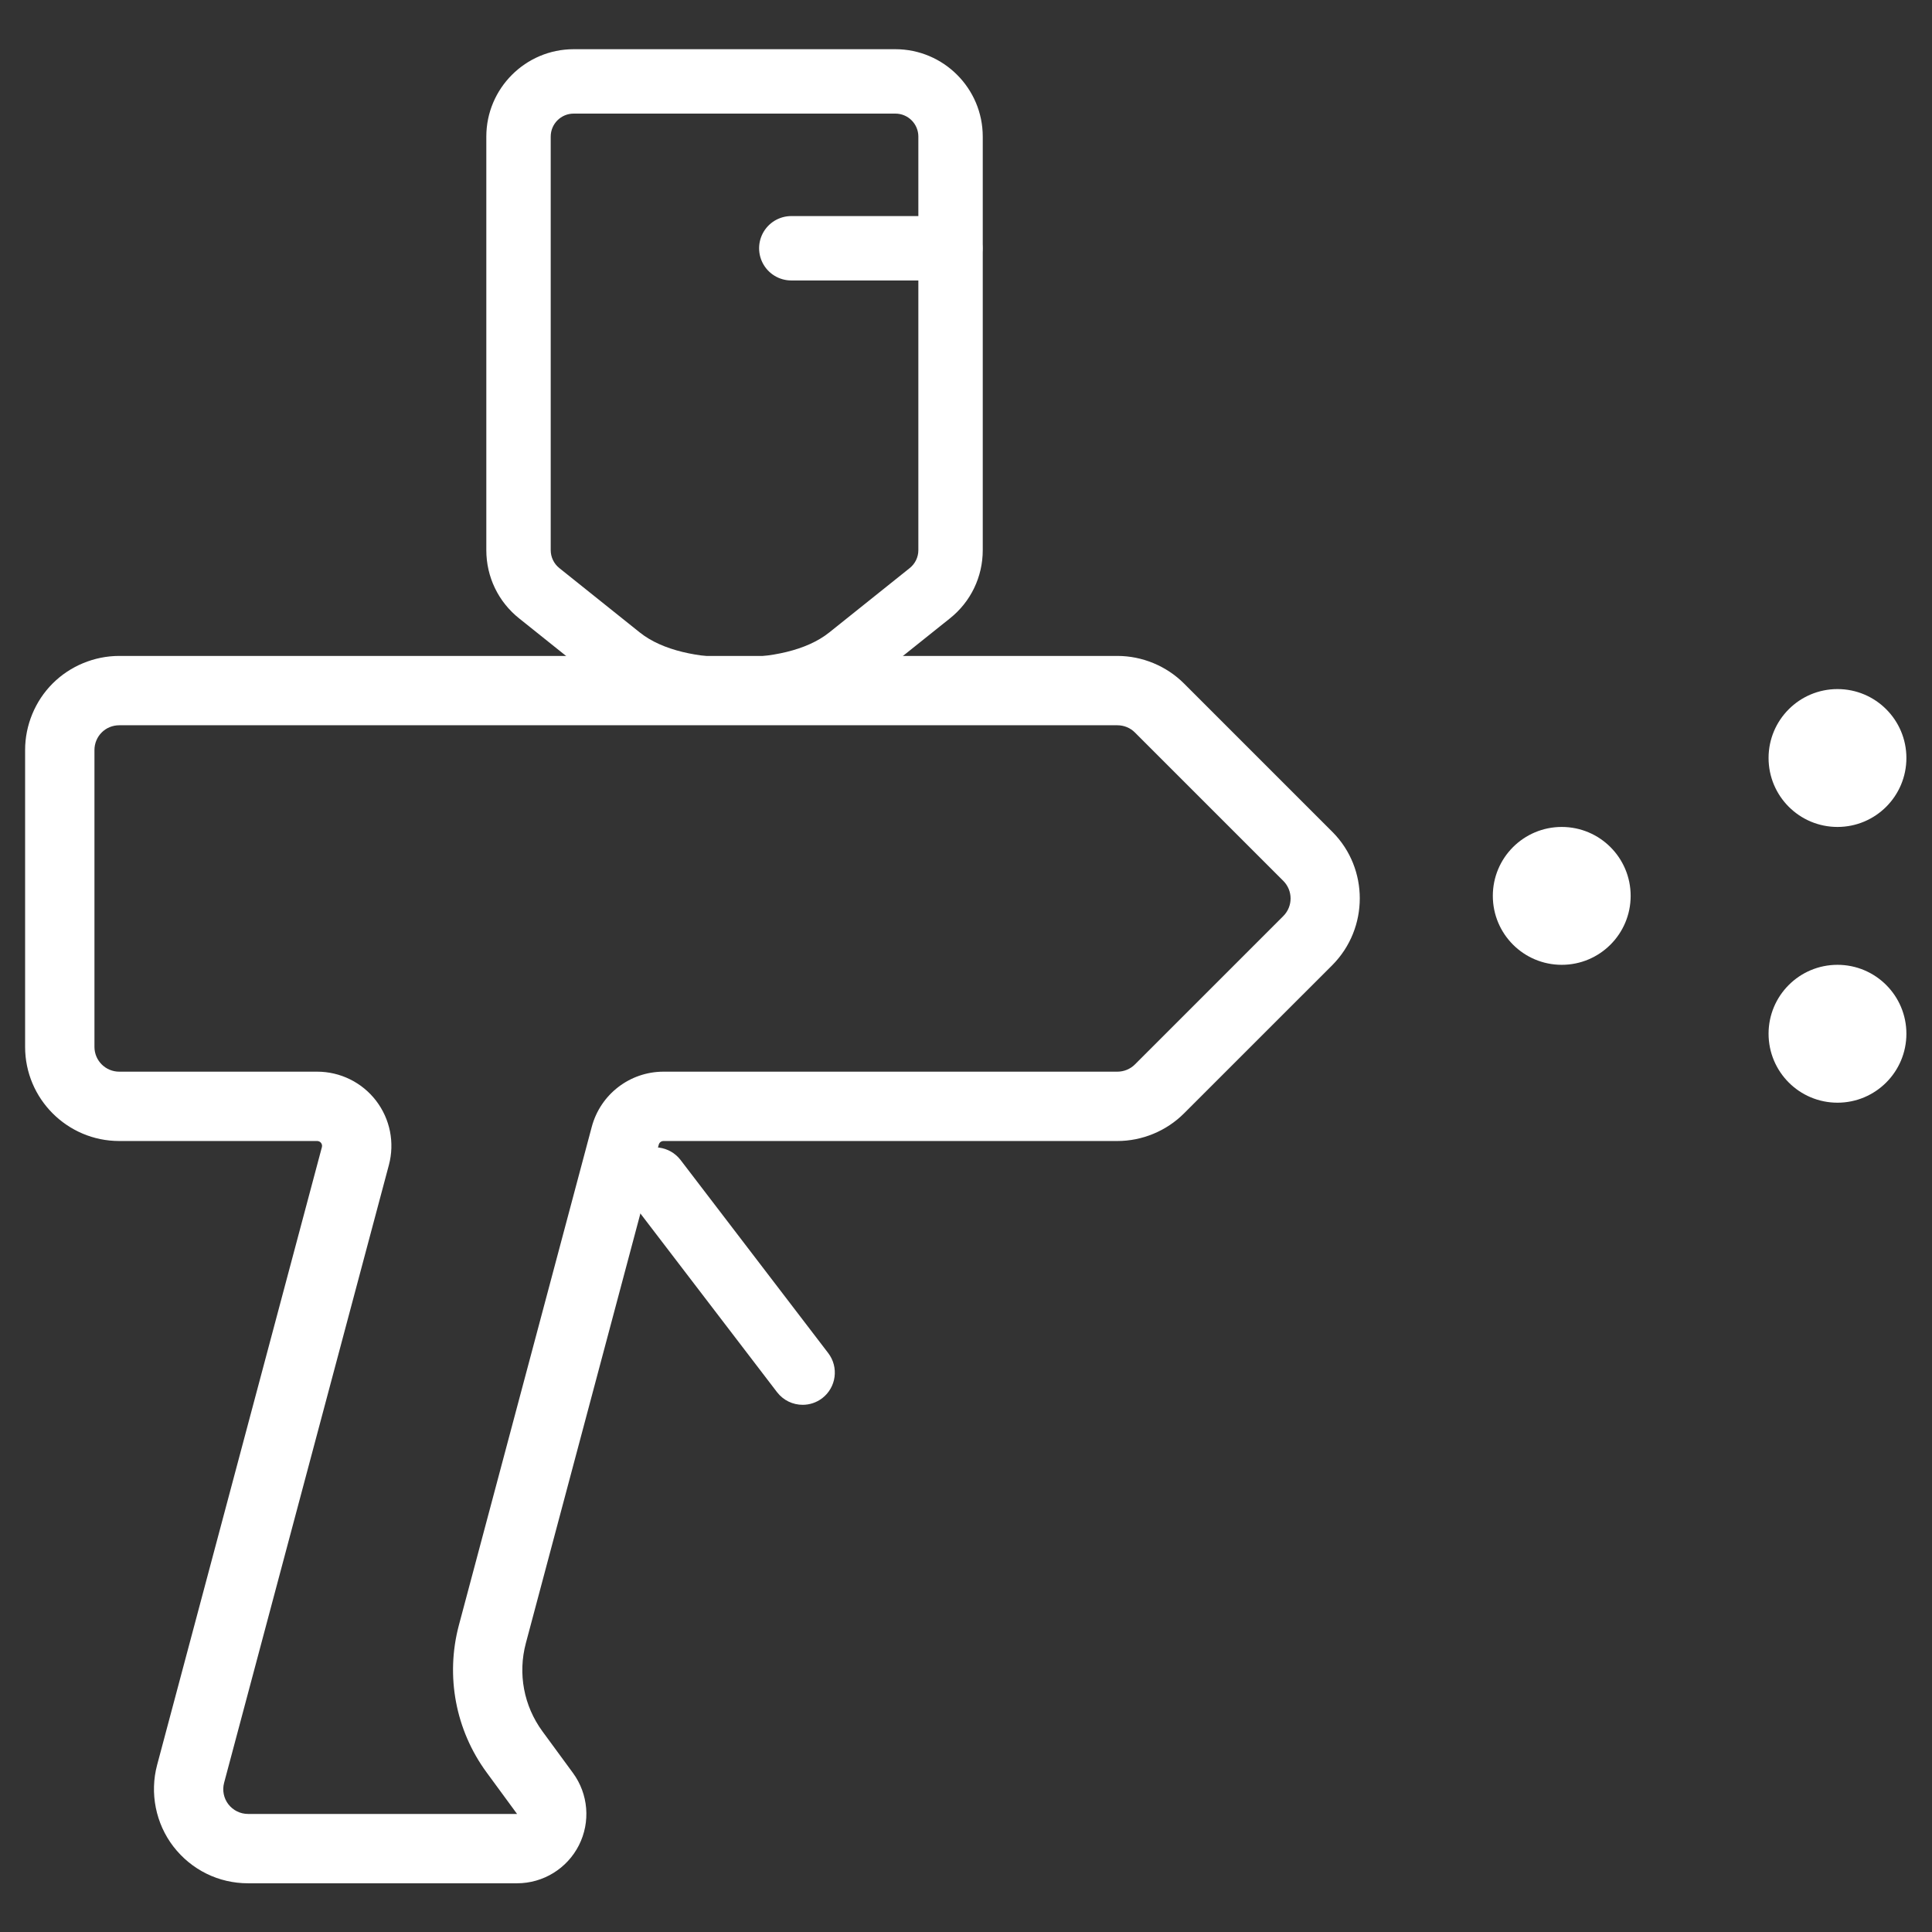 <?xml version="1.0" encoding="UTF-8" standalone="no"?>
<svg xmlns:dc="http://purl.org/dc/elements/1.1/" xmlns:cc="http://creativecommons.org/ns#" xmlns:rdf="http://www.w3.org/1999/02/22-rdf-syntax-ns#" xmlns:svg="http://www.w3.org/2000/svg" xmlns="http://www.w3.org/2000/svg" viewBox="0 0 66.667 66.667" height="66.667" width="66.667" xml:space="preserve" id="svg2" version="1.1">
  <rect x="0" y="0" width="66.667" height="66.667" fill="#333333" stroke="none"/>
  <defs id="defs6">
    <clipPath id="clipPath18">
      <path id="path16" d="M 0,50 H 50 V 0 H 0 Z"></path>
    </clipPath>
  </defs>
  <g transform="matrix(1.333,0,0,-1.333,0,66.667)" id="g10">
    <g id="g12">
      <g clip-path="url(#clipPath18)" id="g14">
        <g transform="translate(40.428,28.606)" id="g20">
          <path id="path22" style="fill:#ffffff;fill-opacity:1;fill-rule:evenodd;stroke:none" d="M 0,0 C 0.986,0 1.784,-0.799 1.784,-1.784 1.784,-2.77 0.986,-3.569 0,-3.569 c -0.986,0 -1.784,0.799 -1.784,1.785 C -1.784,-0.799 -0.986,0 0,0"></path>
        </g>
        <g transform="translate(47.566,25.037)" id="g24">
          <path id="path26" style="fill:#ffffff;fill-opacity:1;fill-rule:evenodd;stroke:none" d="M 0,0 C 0.986,0 1.784,-0.799 1.784,-1.784 1.784,-2.77 0.986,-3.569 0,-3.569 c -0.986,0 -1.784,0.799 -1.784,1.785 C -1.784,-0.799 -0.986,0 0,0"></path>
        </g>
        <g transform="translate(47.566,32.175)" id="g28">
          <path id="path30" style="fill:#ffffff;fill-opacity:1;fill-rule:evenodd;stroke:none" d="M 0,0 C 0.986,0 1.784,-0.799 1.784,-1.784 1.784,-2.77 0.986,-3.569 0,-3.569 c -0.986,0 -1.784,0.799 -1.784,1.785 C -1.784,-0.799 -0.986,0 0,0"></path>
        </g>
        <g transform="translate(23.178,48.739)" id="g32">
          <path id="path34" style="fill:#ffffff;fill-opacity:1;fill-rule:nonzero;stroke:none" d="m 0,0 h -8.327 c -1.247,0 -2.262,-1.015 -2.262,-2.262 v -10.706 c 0,-0.692 0.31,-1.337 0.852,-1.768 l 2.079,-1.663 c 1.051,-0.841 2.48,-1.017 3.494,-1.017 1.014,0 2.444,0.176 3.494,1.017 l 2.082,1.665 c 0.539,0.429 0.85,1.074 0.85,1.766 V -2.262 C 2.262,-1.015 1.247,0 0,0 m 0,-1.667 c 0.328,0 0.595,-0.266 0.595,-0.595 v -10.706 c 0,-0.181 -0.083,-0.352 -0.224,-0.464 l -2.082,-1.666 c -0.594,-0.476 -1.532,-0.652 -2.453,-0.652 -0.92,0 -1.858,0.176 -2.453,0.652 l -2.082,1.666 c -0.14,0.112 -0.223,0.283 -0.223,0.464 v 10.706 c 0,0.329 0.266,0.595 0.595,0.595 z"></path>
        </g>
        <g transform="translate(24.6,43.586)" id="g36">
          <path id="path38" style="fill:none;stroke:#ffffff;stroke-width:1.667;stroke-linecap:round;stroke-linejoin:miter;stroke-miterlimit:10;stroke-dasharray:none;stroke-opacity:1" d="M 0,0 H -4.116"></path>
        </g>
        <g transform="translate(28.926,33.033)" id="g40">
          <path id="path42" style="fill:#ffffff;fill-opacity:1;fill-rule:nonzero;stroke:none" d="m 0,0 h -25.84 c -0.642,0 -1.27,-0.26 -1.723,-0.713 -0.453,-0.452 -0.713,-1.08 -0.713,-1.722 v -7.686 c 0,-1.343 1.093,-2.436 2.436,-2.436 h 5.124 c 0.039,0 0.077,-0.018 0.1,-0.048 0.025,-0.032 0.033,-0.072 0.023,-0.11 l -4.266,-15.995 c -0.194,-0.727 -0.036,-1.516 0.422,-2.111 0.469,-0.606 1.172,-0.951 1.932,-0.951 h 6.964 c 0.676,0 1.295,0.381 1.601,0.984 0.305,0.603 0.246,1.327 -0.154,1.872 l -0.789,1.076 c -0.484,0.66 -0.641,1.493 -0.43,2.285 l 3.44,12.904 c 0.015,0.056 0.065,0.094 0.124,0.094 H 0 c 0.642,0 1.269,0.26 1.722,0.713 l 3.844,3.843 c 0.943,0.953 0.943,2.493 0.006,3.439 L 1.723,-0.713 C 1.269,-0.26 0.642,0 0,0 m 0,-1.795 c 0.169,0 0.333,-0.066 0.453,-0.187 l 3.843,-3.843 c 0.249,-0.251 0.249,-0.656 0,-0.907 L 0.453,-10.575 C 0.333,-10.695 0.169,-10.762 0,-10.762 h -11.749 c -0.871,0 -1.632,-0.584 -1.858,-1.427 l -3.441,-12.905 c -0.348,-1.312 -0.087,-2.71 0.718,-3.807 l 0.789,-1.076 h -6.964 c -0.2,0 -0.387,0.092 -0.51,0.251 -0.12,0.156 -0.161,0.361 -0.11,0.554 l 4.266,15.994 c 0.154,0.577 0.031,1.192 -0.333,1.666 -0.364,0.474 -0.928,0.75 -1.524,0.75 h -5.124 c -0.354,0 -0.641,0.287 -0.641,0.641 v 7.686 c 0,0.169 0.067,0.333 0.187,0.453 0.12,0.121 0.284,0.187 0.454,0.187 z"></path>
        </g>
        <g transform="translate(20.778,13.647)" id="g44">
          <path id="path46" style="fill:#ffffff;fill-opacity:1;fill-rule:nonzero;stroke:none" d="m 0,0 c -0.251,0 -0.498,0.113 -0.663,0.327 l -3.822,4.998 c -0.279,0.366 -0.209,0.889 0.156,1.168 0.366,0.28 0.888,0.21 1.169,-0.156 L 0.661,1.34 C 0.941,0.974 0.871,0.451 0.506,0.171 0.355,0.056 0.177,0 0,0"></path>
        </g>
      </g>
    </g>
  </g>
</svg>
